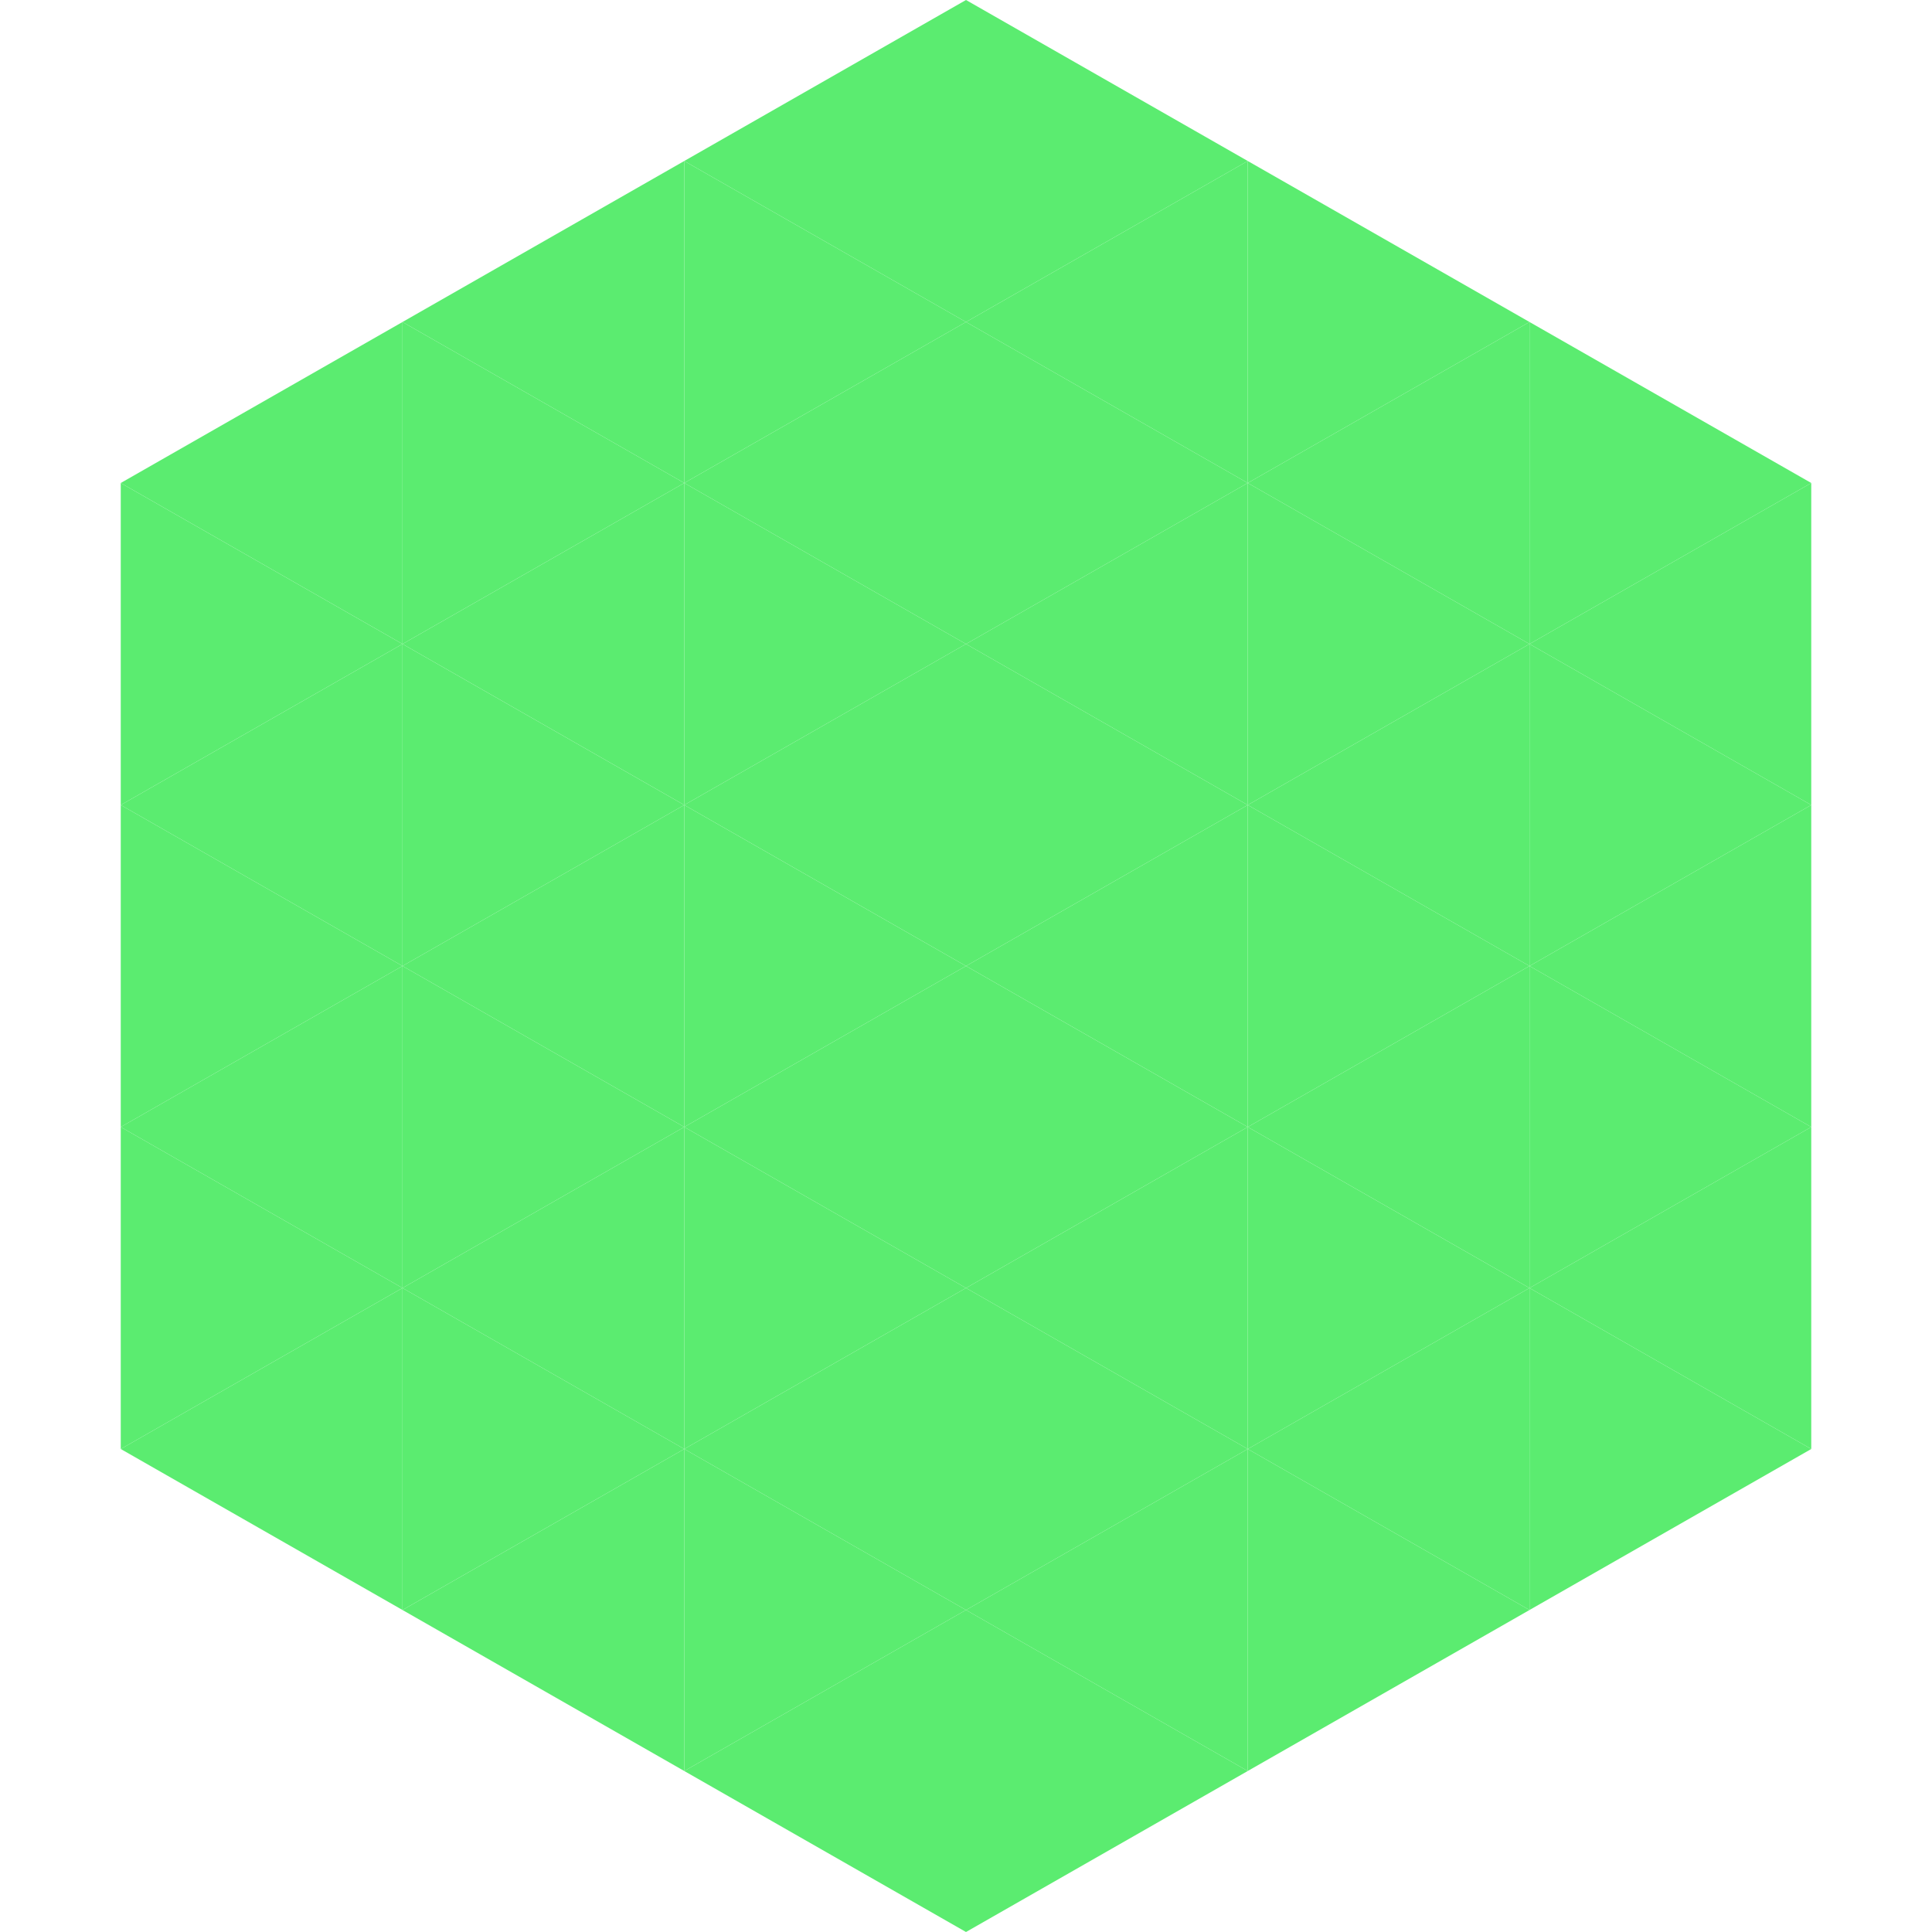 <?xml version="1.0"?>
<!-- Generated by SVGo -->
<svg width="240" height="240"
     xmlns="http://www.w3.org/2000/svg"
     xmlns:xlink="http://www.w3.org/1999/xlink">
<polygon points="50,40 15,60 50,80" style="fill:rgb(91,236,112)" />
<polygon points="190,40 225,60 190,80" style="fill:rgb(91,236,112)" />
<polygon points="15,60 50,80 15,100" style="fill:rgb(91,236,112)" />
<polygon points="225,60 190,80 225,100" style="fill:rgb(91,236,112)" />
<polygon points="50,80 15,100 50,120" style="fill:rgb(91,236,112)" />
<polygon points="190,80 225,100 190,120" style="fill:rgb(91,236,112)" />
<polygon points="15,100 50,120 15,140" style="fill:rgb(91,236,112)" />
<polygon points="225,100 190,120 225,140" style="fill:rgb(91,236,112)" />
<polygon points="50,120 15,140 50,160" style="fill:rgb(91,236,112)" />
<polygon points="190,120 225,140 190,160" style="fill:rgb(91,236,112)" />
<polygon points="15,140 50,160 15,180" style="fill:rgb(91,236,112)" />
<polygon points="225,140 190,160 225,180" style="fill:rgb(91,236,112)" />
<polygon points="50,160 15,180 50,200" style="fill:rgb(91,236,112)" />
<polygon points="190,160 225,180 190,200" style="fill:rgb(91,236,112)" />
<polygon points="15,180 50,200 15,220" style="fill:rgb(255,255,255); fill-opacity:0" />
<polygon points="225,180 190,200 225,220" style="fill:rgb(255,255,255); fill-opacity:0" />
<polygon points="50,0 85,20 50,40" style="fill:rgb(255,255,255); fill-opacity:0" />
<polygon points="190,0 155,20 190,40" style="fill:rgb(255,255,255); fill-opacity:0" />
<polygon points="85,20 50,40 85,60" style="fill:rgb(91,236,112)" />
<polygon points="155,20 190,40 155,60" style="fill:rgb(91,236,112)" />
<polygon points="50,40 85,60 50,80" style="fill:rgb(91,236,112)" />
<polygon points="190,40 155,60 190,80" style="fill:rgb(91,236,112)" />
<polygon points="85,60 50,80 85,100" style="fill:rgb(91,236,112)" />
<polygon points="155,60 190,80 155,100" style="fill:rgb(91,236,112)" />
<polygon points="50,80 85,100 50,120" style="fill:rgb(91,236,112)" />
<polygon points="190,80 155,100 190,120" style="fill:rgb(91,236,112)" />
<polygon points="85,100 50,120 85,140" style="fill:rgb(91,236,112)" />
<polygon points="155,100 190,120 155,140" style="fill:rgb(91,236,112)" />
<polygon points="50,120 85,140 50,160" style="fill:rgb(91,236,112)" />
<polygon points="190,120 155,140 190,160" style="fill:rgb(91,236,112)" />
<polygon points="85,140 50,160 85,180" style="fill:rgb(91,236,112)" />
<polygon points="155,140 190,160 155,180" style="fill:rgb(91,236,112)" />
<polygon points="50,160 85,180 50,200" style="fill:rgb(91,236,112)" />
<polygon points="190,160 155,180 190,200" style="fill:rgb(91,236,112)" />
<polygon points="85,180 50,200 85,220" style="fill:rgb(91,236,112)" />
<polygon points="155,180 190,200 155,220" style="fill:rgb(91,236,112)" />
<polygon points="120,0 85,20 120,40" style="fill:rgb(91,236,112)" />
<polygon points="120,0 155,20 120,40" style="fill:rgb(91,236,112)" />
<polygon points="85,20 120,40 85,60" style="fill:rgb(91,236,112)" />
<polygon points="155,20 120,40 155,60" style="fill:rgb(91,236,112)" />
<polygon points="120,40 85,60 120,80" style="fill:rgb(91,236,112)" />
<polygon points="120,40 155,60 120,80" style="fill:rgb(91,236,112)" />
<polygon points="85,60 120,80 85,100" style="fill:rgb(91,236,112)" />
<polygon points="155,60 120,80 155,100" style="fill:rgb(91,236,112)" />
<polygon points="120,80 85,100 120,120" style="fill:rgb(91,236,112)" />
<polygon points="120,80 155,100 120,120" style="fill:rgb(91,236,112)" />
<polygon points="85,100 120,120 85,140" style="fill:rgb(91,236,112)" />
<polygon points="155,100 120,120 155,140" style="fill:rgb(91,236,112)" />
<polygon points="120,120 85,140 120,160" style="fill:rgb(91,236,112)" />
<polygon points="120,120 155,140 120,160" style="fill:rgb(91,236,112)" />
<polygon points="85,140 120,160 85,180" style="fill:rgb(91,236,112)" />
<polygon points="155,140 120,160 155,180" style="fill:rgb(91,236,112)" />
<polygon points="120,160 85,180 120,200" style="fill:rgb(91,236,112)" />
<polygon points="120,160 155,180 120,200" style="fill:rgb(91,236,112)" />
<polygon points="85,180 120,200 85,220" style="fill:rgb(91,236,112)" />
<polygon points="155,180 120,200 155,220" style="fill:rgb(91,236,112)" />
<polygon points="120,200 85,220 120,240" style="fill:rgb(91,236,112)" />
<polygon points="120,200 155,220 120,240" style="fill:rgb(91,236,112)" />
<polygon points="85,220 120,240 85,260" style="fill:rgb(255,255,255); fill-opacity:0" />
<polygon points="155,220 120,240 155,260" style="fill:rgb(255,255,255); fill-opacity:0" />
</svg>
